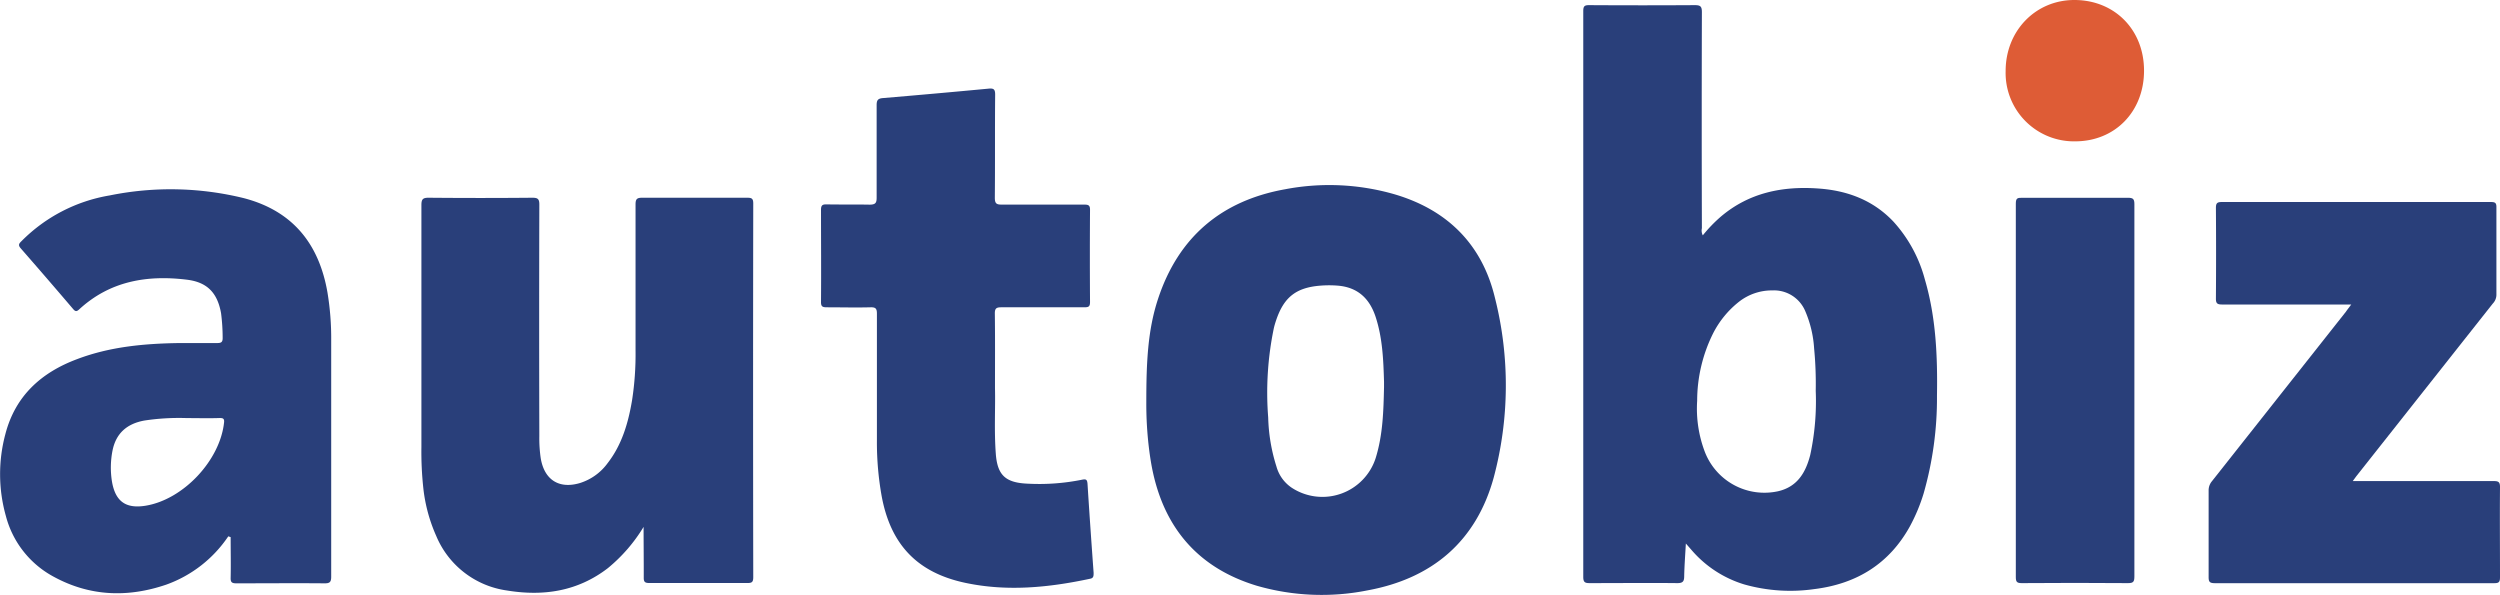 <svg xmlns="http://www.w3.org/2000/svg" viewBox="0 0 466.41 111"><defs><style>.cls-1{fill:#293f7a;}.cls-2{fill:#de5c36;}</style></defs><title>autobiz</title><g id="Calque_2" data-name="Calque 2"><g id="Calque_1-2" data-name="Calque 1"><path class="cls-1" d="M317.68,43.91a26.69,26.69,0,0,1,3.42-3.54c5.27-4.44,11.48-5.68,18.16-5.2,5.41.38,10.21,2.18,14,6.19A25.86,25.86,0,0,1,359.1,52.1c2.09,7.1,2.39,14.4,2.27,21.73a64.62,64.62,0,0,1-2.49,18.23,33.12,33.12,0,0,1-2.52,6.06c-3.87,7.07-10,10.81-17.85,11.78a31.55,31.55,0,0,1-13.07-.86,21,21,0,0,1-9.81-6.37l-1.11-1.27c-.12,2.18-.27,4.14-.31,6.11,0,.94-.25,1.29-1.29,1.28-5.44-.06-10.88,0-16.32,0-.88,0-1.22-.14-1.22-1.15q0-52.78,0-105.58c0-.92.25-1.11,1.13-1.1q9.84.06,19.68,0c1.05,0,1.32.24,1.32,1.3q-.06,20.16,0,40.32A2,2,0,0,0,317.68,43.91Zm21.07,29a69.38,69.38,0,0,0-.3-7.9,20.87,20.87,0,0,0-1.67-7,6.32,6.32,0,0,0-6.12-3.83,9.93,9.93,0,0,0-6.23,2.12,17.71,17.71,0,0,0-4.88,6,28.24,28.24,0,0,0-2.92,12.48,22.73,22.73,0,0,0,1.43,9.52,11.91,11.91,0,0,0,13.66,7.35c3.61-.83,5.16-3.5,6-6.75A47.65,47.65,0,0,0,338.75,72.93Z"/><path class="cls-1" d="M213.86,75c0-7.33.26-13.41,2.19-19.24,3.8-11.53,11.82-18.32,23.7-20.45a43.86,43.86,0,0,1,20.43.94c9.83,2.9,16.33,9.32,18.72,19.31a66.56,66.56,0,0,1-.24,33.58c-3.27,11.85-11.46,18.79-23.52,21a43.63,43.63,0,0,1-20.66-.86c-10.55-3.19-17-10.32-19.37-21.09-.3-1.36-.52-2.75-.7-4.13A68.73,68.73,0,0,1,213.86,75Zm44.35-2.79c0-.32,0-.64,0-1-.12-4.08-.28-8.14-1.56-12.07-1.13-3.46-3.36-5.55-7.07-5.85a20.49,20.49,0,0,0-3.23,0c-4.56.35-6.85,2.18-8.29,6.52-.15.45-.29.91-.4,1.38A59.11,59.11,0,0,0,236.6,77.9a32.88,32.88,0,0,0,1.55,9.17A7,7,0,0,0,241,91a10.44,10.44,0,0,0,15.66-5.57C258,81.09,258.11,76.66,258.21,72.23Z"/><path class="cls-1" d="M120.07,98.3A30.07,30.07,0,0,1,113.4,106c-5.62,4.32-12,5.29-18.85,4.16A16.81,16.81,0,0,1,81.39,100,29.79,29.79,0,0,1,79,91.28a63.14,63.14,0,0,1-.38-7.9c0-15,0-30.07,0-45.11,0-1.07.24-1.39,1.36-1.38q9.66.09,19.32,0c1,0,1.33.2,1.32,1.29q-.06,21.6,0,43.19a25.38,25.38,0,0,0,.27,4.18c.69,4,3.44,5.73,7.33,4.56a10.15,10.15,0,0,0,5.16-3.73c2.67-3.45,3.83-7.49,4.54-11.7a56,56,0,0,0,.65-9.32c0-9.08,0-18.16,0-27.24,0-1,.28-1.23,1.25-1.23,6.52,0,13,0,19.56,0,.85,0,1.15.13,1.15,1.08q-.06,34.86,0,69.71c0,.93-.26,1.1-1.13,1.09q-9.12,0-18.23,0c-.83,0-1.08-.19-1.07-1C120.11,104.59,120.07,101.44,120.07,98.3Z"/><path class="cls-1" d="M42.59,100.06a23.48,23.48,0,0,1-11.54,9c-7.21,2.47-14.31,2.22-21.08-1.49A18,18,0,0,1,1.1,96.28,28.82,28.82,0,0,1,1,81c1.85-7.15,6.7-11.5,13.39-14,6.22-2.36,12.73-2.92,19.31-3,2.28,0,4.56,0,6.84,0,.71,0,1-.16,1-.92a36.22,36.22,0,0,0-.3-4.66c-.68-3.78-2.57-5.78-6.38-6.24-7.43-.91-14.35.25-20.09,5.54-.46.42-.7.43-1.12-.06q-4.86-5.7-9.79-11.34c-.56-.64-.26-.92.17-1.35a30.16,30.16,0,0,1,16.43-8.51,57.07,57.07,0,0,1,25.08.52c9.1,2.39,14,8.55,15.56,17.62a52.34,52.34,0,0,1,.69,8.84q0,22.07,0,44.14c0,1-.25,1.26-1.25,1.25-5.48-.05-11,0-16.43,0-.81,0-1.1-.17-1.08-1,.06-2.54,0-5.08,0-7.62ZM34.86,78a43.27,43.27,0,0,0-7.88.45c-3.38.6-5.38,2.47-6,5.67a16.45,16.45,0,0,0-.11,5.6c.61,3.81,2.58,5.25,6.34,4.62,7-1.17,13.83-8.43,14.59-15.5.09-.75-.2-.86-.84-.85C38.93,78.06,36.9,78,34.86,78Z"/><path class="cls-1" d="M438.66,56.81H431c-5.47,0-10.95,0-16.43,0-.88,0-1.17-.19-1.16-1.11q.06-8.46,0-16.92c0-.82.2-1.09,1.06-1.09q25.14,0,50.27,0c.72,0,1,.15,1,.91q0,8.22,0,16.44a2.38,2.38,0,0,1-.67,1.59L439.68,88.75c-.21.27-.41.56-.74,1h1.44c8.28,0,16.56,0,24.84,0,.89,0,1.2.16,1.19,1.15-.05,5.6,0,11.2,0,16.79,0,.91-.22,1.12-1.12,1.11q-26,0-52.07,0c-1,0-1.18-.27-1.17-1.19,0-5.36,0-10.72,0-16.08a2.64,2.64,0,0,1,.61-1.74q12.49-15.8,25-31.63C437.92,57.78,438.21,57.41,438.66,56.81Z"/><path class="cls-1" d="M185.63,72.45c.09,3.56-.17,7.88.15,12.19.29,4,1.8,5.4,5.85,5.59a40.12,40.12,0,0,0,10.26-.74c.75-.15.93,0,1,.75.35,5.55.74,11.09,1.14,16.63,0,.58,0,1-.69,1.11-7.69,1.64-15.41,2.41-23.19.77-9-1.89-14-7.14-15.67-16.23a56.94,56.94,0,0,1-.88-10.26q0-11.88,0-23.75c0-.95-.25-1.2-1.18-1.18-2.72.07-5.44,0-8.16,0-.8,0-1.1-.13-1.09-1,.05-5.72,0-11.44,0-17.15,0-.86.23-1.07,1.06-1.05,2.68.05,5.36,0,8,.05,1.17,0,1.33-.38,1.32-1.4,0-5.72,0-11.44,0-17.16,0-.88.2-1.24,1.14-1.32q9.85-.83,19.7-1.76c1-.1,1.28.1,1.27,1.15-.06,6.4,0,12.8-.06,19.2,0,1.1.32,1.29,1.33,1.28,5.12,0,10.24,0,15.36,0,.81,0,1.08.16,1.07,1q-.06,8.58,0,17.16c0,.87-.26,1-1.07,1-5.16,0-10.32,0-15.48,0-.9,0-1.22.18-1.21,1.16C185.66,62.89,185.63,67.29,185.63,72.45Z"/><path class="cls-1" d="M398.2,72.86c0,11.55,0,23.1,0,34.66,0,1-.18,1.28-1.22,1.27q-9.9-.08-19.79,0c-.9,0-1.11-.23-1.11-1.12q0-34.85,0-69.68c0-1,.29-1.1,1.14-1.09q9.88,0,19.79,0c.93,0,1.19.22,1.19,1.17C398.19,49.67,398.2,61.26,398.2,72.86Z"/><path class="cls-2" d="M400,13.18c0,7.61-5.38,13.17-12.82,13.19a12.76,12.76,0,0,1-13-13.1C374.16,5.79,379.73,0,387,0,394.49,0,400,5.53,400,13.18Z"/></g></g></svg>